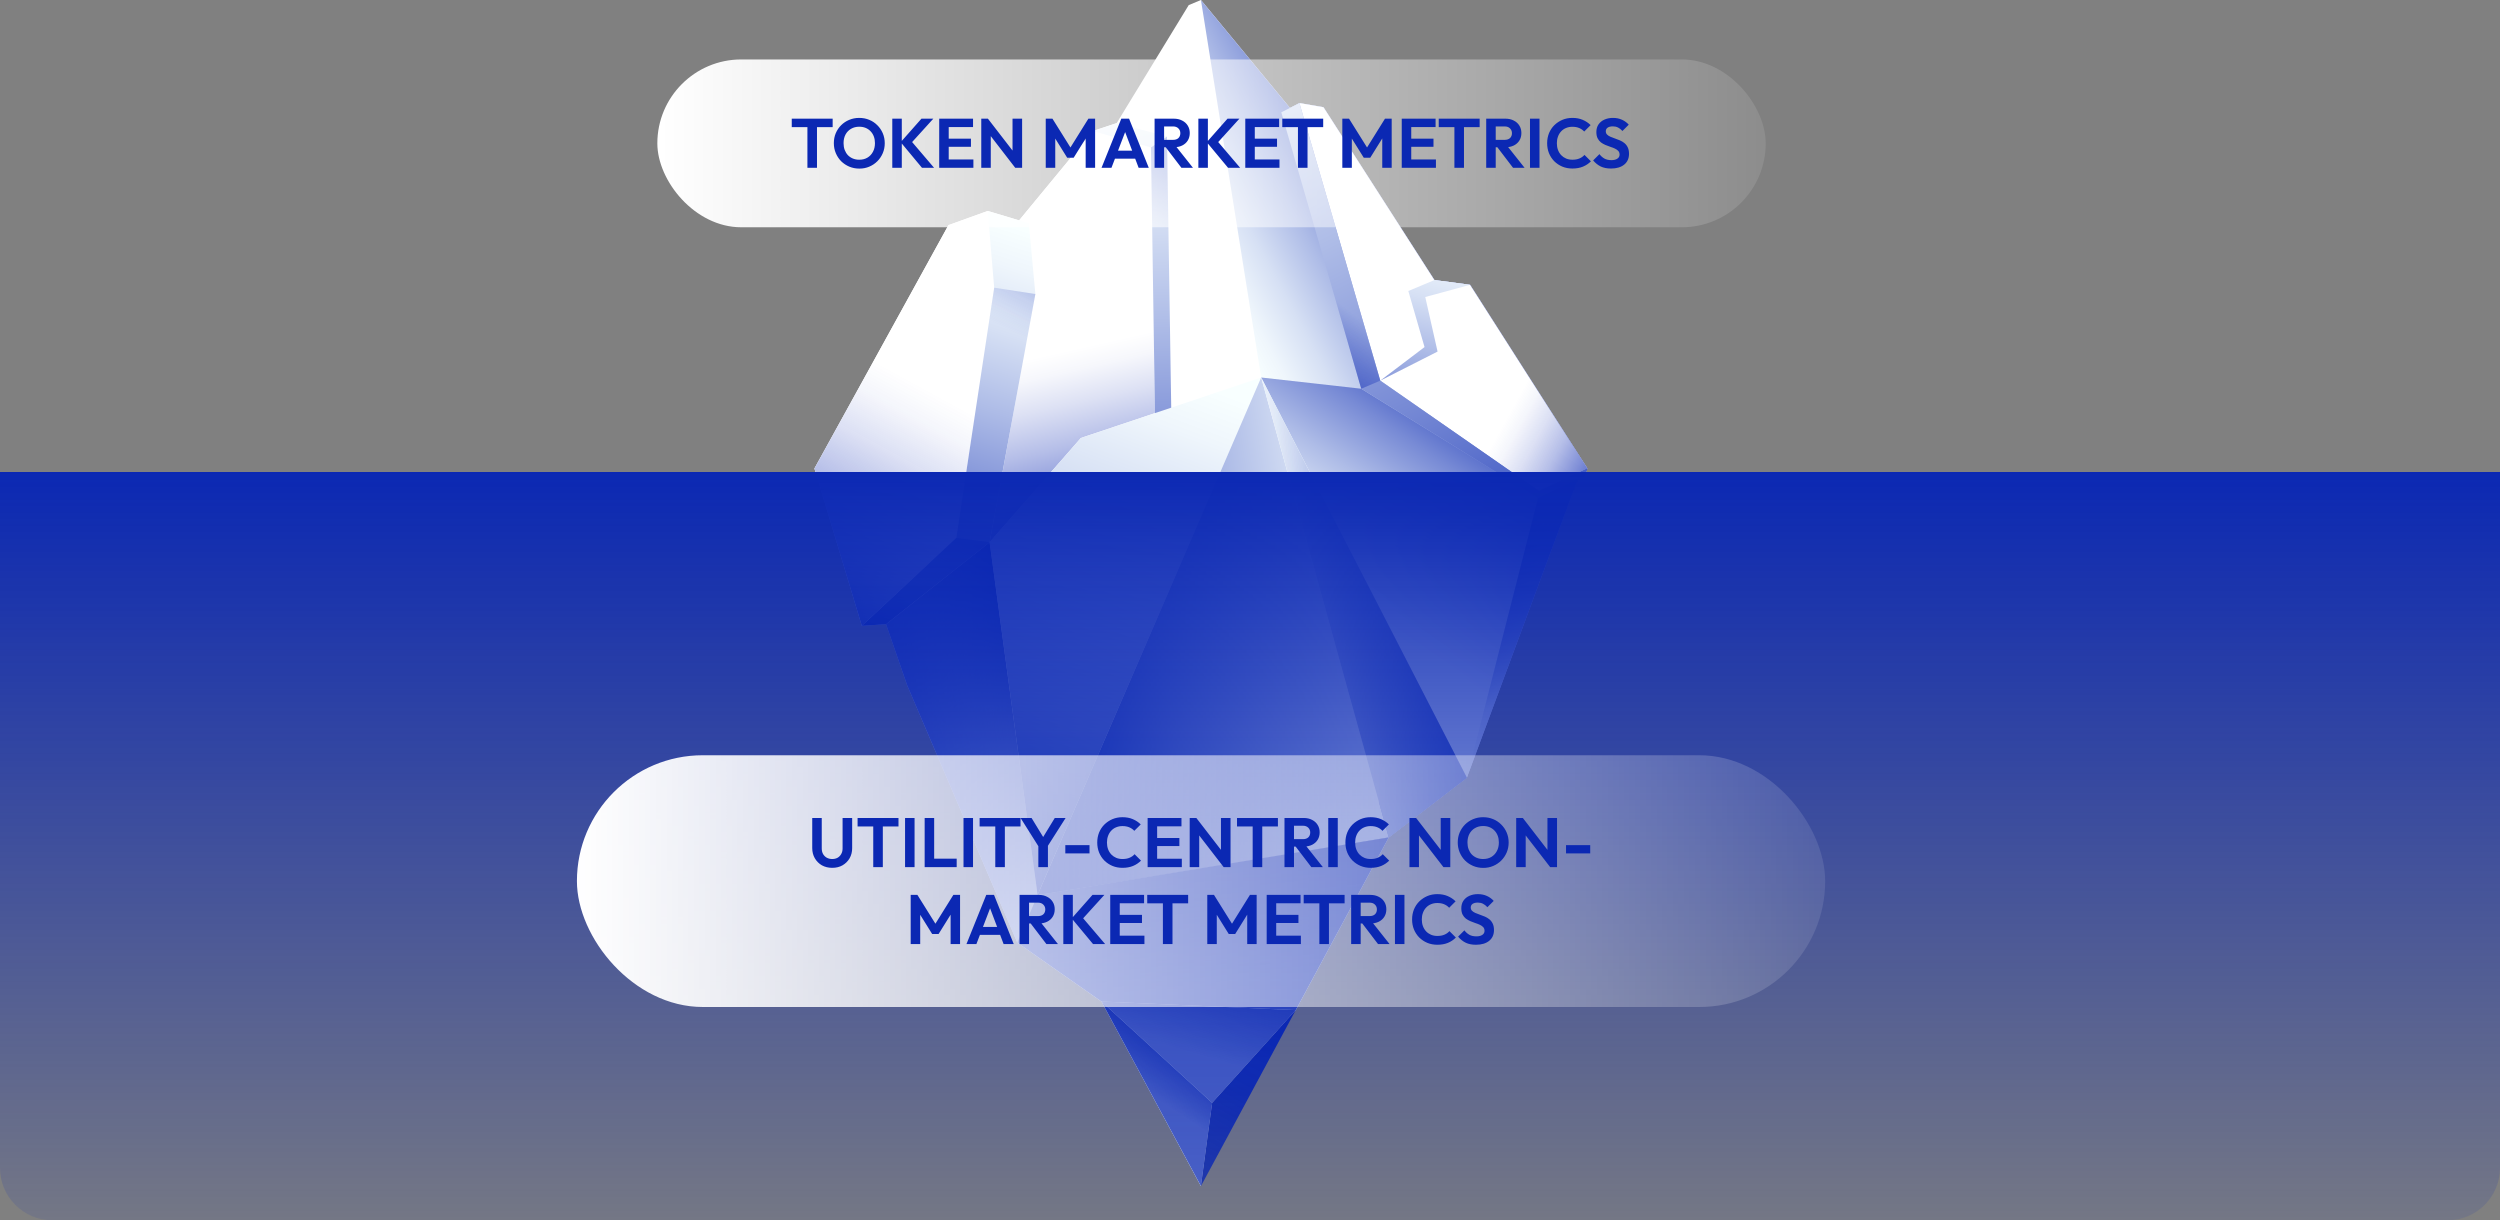 <svg width="715" height="349" viewBox="0 0 715 349" fill="none" xmlns="http://www.w3.org/2000/svg">
<rect x="0" y="0" width="715" height="349" fill="#808080" stroke="none"/>
<path d="M343.467 0L339.976 1.459L319.384 35.185L312.535 37.486L291.46 63.037L282.489 60.334L271.262 64.38L232.926 133.989L246.489 178.987L253.428 178.53L259.444 195.952L290.941 269.572L315.033 286.439L343.467 339.226L346.681 315.429L370.577 288.892L397.176 239.499L419.522 222.417L451.296 136.854L453.275 135.887L454 133.989L420.444 81.454L410.247 80.093L378.509 30.664L371.633 29.473L368.938 30.879L343.467 0Z" fill="white"/>
<path d="M283.028 155.082L309.135 125.26L330.317 118.152L329.18 42.177L312.537 37.486L291.462 63.037L294.246 63.852L296.117 84.095L283.028 155.082Z" fill="url(#paint0_linear_437_6854)"/>
<path d="M271.262 64.38L282.489 60.334L284.342 82.277L273.491 153.847L246.489 178.986L232.926 133.989L271.262 64.38Z" fill="white"/>
<path d="M271.262 64.38L282.489 60.334L284.342 82.277L273.491 153.847L246.489 178.986L232.926 133.989L271.262 64.38Z" fill="url(#paint1_linear_437_6854)"/>
<path d="M343.467 339.226L346.681 315.429L370.577 288.892L397.176 239.499L419.522 222.417L451.296 136.854L453.275 135.887L454 133.989L420.444 81.454L410.247 80.093L378.509 30.664L371.633 29.473L368.938 30.879L343.467 0L360.693 107.963L290.941 269.572L315.033 286.439L343.467 339.226Z" fill="url(#paint2_linear_437_6854)"/>
<path d="M389.307 111.177L360.694 107.963L419.523 222.417L439.891 142.405L389.307 111.177Z" fill="url(#paint3_linear_437_6854)"/>
<path d="M451.299 136.854L439.893 142.405L419.525 222.417L451.299 136.854Z" fill="url(#paint4_linear_437_6854)"/>
<path d="M454.001 133.989L420.445 81.454L410.248 80.093L378.51 30.664L371.634 29.473L394.759 108.858L440.159 140.426L454.001 133.989Z" fill="white"/>
<path d="M454.001 133.989L420.445 81.454L410.248 80.093L378.51 30.664L371.634 29.473L394.759 108.858L440.159 140.426L454.001 133.989Z" fill="url(#paint5_linear_437_6854)"/>
<path d="M420.446 81.454L407.625 84.945L411.144 100.55L394.76 108.858L407.419 99.261L402.782 83.226L410.248 80.093L420.446 81.454Z" fill="url(#paint6_linear_437_6854)"/>
<path d="M283.026 155.082L296.742 255.964L290.94 269.572L259.444 195.952L253.427 178.53L283.026 155.082Z" fill="url(#paint7_linear_437_6854)"/>
<path d="M283.026 155.082L296.742 255.964L290.94 269.572L259.444 195.952L253.427 178.53L283.026 155.082Z" fill="url(#paint8_linear_437_6854)"/>
<path d="M283.028 155.082L309.135 125.26L360.695 107.963L296.744 255.964L283.028 155.082Z" fill="url(#paint9_linear_437_6854)"/>
<path d="M397.178 239.499L419.525 222.417L296.745 255.964L397.178 239.499Z" fill="url(#paint10_radial_437_6854)"/>
<path d="M397.178 239.499L360.695 107.963L296.745 255.964L397.178 239.499Z" fill="url(#paint11_linear_437_6854)"/>
<path d="M370.579 288.893L315.035 286.439L346.684 315.429L370.579 288.893Z" fill="url(#paint12_linear_437_6854)"/>
<path d="M343.47 339.226L346.684 315.429L315.035 286.439L343.47 339.226Z" fill="url(#paint13_linear_437_6854)"/>
<path d="M343.465 339.226L370.574 288.892L346.679 315.429L343.465 339.226Z" fill="url(#paint14_linear_437_6854)"/>
<path d="M290.941 269.572L296.742 255.964L397.176 239.499L370.577 288.892L315.033 286.439L290.941 269.572Z" fill="url(#paint15_linear_437_6854)"/>
<path d="M419.523 222.417L360.694 107.963L397.177 239.499L419.523 222.417Z" fill="url(#paint16_linear_437_6854)"/>
<path d="M419.523 222.417L360.694 107.963L397.177 239.499L419.523 222.417Z" fill="url(#paint17_linear_437_6854)"/>
<path d="M371.635 29.473L366.451 32.123L389.308 111.177L439.892 142.405L453.276 135.887L454.002 133.989L440.16 140.426L394.76 108.858L371.635 29.473Z" fill="url(#paint18_linear_437_6854)"/>
<path d="M282.487 60.334L284.34 82.277L273.489 153.847L246.487 178.986L253.425 178.53L283.024 155.082L296.113 84.094L294.242 63.852L282.487 60.334Z" fill="url(#paint19_linear_437_6854)"/>
<path d="M284.342 82.277L296.115 84.094L283.026 155.082L273.491 153.847L284.342 82.277Z" fill="url(#paint20_linear_437_6854)"/>
<path d="M246.487 178.987L253.425 178.53L283.024 155.082L273.489 153.847L246.487 178.987Z" fill="url(#paint21_linear_437_6854)"/>
<path d="M312.535 37.486L329.179 42.177L330.316 118.152L334.971 116.594L333.754 39.053L319.384 35.185L312.535 37.486Z" fill="url(#paint22_linear_437_6854)"/>
<path d="M329.18 42.177L333.755 39.053L334.973 116.594L330.317 118.152L329.18 42.177Z" fill="url(#paint23_linear_437_6854)"/>
<path d="M371.635 29.473L366.451 32.123L389.308 111.177L394.76 108.858L371.635 29.473Z" fill="url(#paint24_linear_437_6854)"/>
<path d="M0 135H715V334C715 342.284 708.284 349 700 349H15C6.716 349 0 342.284 0 334V135Z" fill="url(#paint25_linear_437_6854)"/>
<rect x="188" y="17" width="317" height="48" rx="24" fill="url(#paint26_linear_437_6854)"/>
<path d="M230.92 48V34.24H233.66V48H230.92ZM226.44 36.36V33.94H238.14V36.36H226.44ZM245.778 48.22C244.751 48.22 243.791 48.033 242.898 47.66C242.018 47.287 241.244 46.773 240.578 46.12C239.924 45.453 239.411 44.68 239.038 43.8C238.664 42.907 238.478 41.953 238.478 40.94C238.478 39.927 238.658 38.987 239.018 38.12C239.391 37.24 239.904 36.473 240.558 35.82C241.224 35.153 241.998 34.64 242.878 34.28C243.758 33.907 244.711 33.72 245.738 33.72C246.778 33.72 247.738 33.907 248.618 34.28C249.498 34.64 250.264 35.153 250.918 35.82C251.584 36.473 252.104 37.24 252.478 38.12C252.851 39 253.038 39.947 253.038 40.96C253.038 41.973 252.851 42.92 252.478 43.8C252.104 44.68 251.584 45.453 250.918 46.12C250.264 46.773 249.498 47.287 248.618 47.66C247.751 48.033 246.804 48.22 245.778 48.22ZM245.738 45.68C246.644 45.68 247.431 45.48 248.098 45.08C248.764 44.68 249.284 44.127 249.658 43.42C250.044 42.713 250.238 41.887 250.238 40.94C250.238 40.247 250.131 39.613 249.918 39.04C249.704 38.467 249.398 37.973 248.998 37.56C248.598 37.133 248.124 36.807 247.578 36.58C247.031 36.353 246.418 36.24 245.738 36.24C244.858 36.24 244.078 36.44 243.398 36.84C242.731 37.227 242.204 37.773 241.818 38.48C241.444 39.187 241.258 40.007 241.258 40.94C241.258 41.647 241.364 42.293 241.578 42.88C241.804 43.467 242.111 43.967 242.498 44.38C242.898 44.793 243.371 45.113 243.918 45.34C244.478 45.567 245.084 45.68 245.738 45.68ZM263.694 48L257.594 40.66L263.534 33.94H266.934L260.314 41.24V39.98L267.154 48H263.694ZM255.194 48V33.94H257.914V48H255.194ZM268.612 48V33.94H271.332V48H268.612ZM270.612 48V45.6H278.392V48H270.612ZM270.612 41.98V39.66H277.692V41.98H270.612ZM270.612 36.34V33.94H278.292V36.34H270.612ZM280.643 48V33.94H282.543L283.363 36.66V48H280.643ZM290.363 48L282.023 37.2L282.543 33.94L290.883 44.74L290.363 48ZM290.363 48L289.583 45.36V33.94H292.323V48H290.363ZM299.081 48V33.94H301.001L306.701 43.06H305.601L311.281 33.94H313.201V48H310.501V38.6L311.021 38.76L307.061 45.12H305.221L301.261 38.76L301.801 38.6V48H299.081ZM315.033 48L320.693 33.94H322.913L328.553 48H325.653L321.293 36.46H322.293L317.873 48H315.033ZM318.033 45.38V43.1H325.593V45.38H318.033ZM332.213 42.12V40H335.473C336.14 40 336.653 39.833 337.013 39.5C337.387 39.153 337.573 38.68 337.573 38.08C337.573 37.533 337.387 37.08 337.013 36.72C336.653 36.347 336.14 36.16 335.473 36.16H332.213V33.94H335.713C336.62 33.94 337.413 34.12 338.093 34.48C338.787 34.827 339.32 35.307 339.693 35.92C340.08 36.533 340.273 37.24 340.273 38.04C340.273 38.867 340.08 39.587 339.693 40.2C339.32 40.8 338.787 41.273 338.093 41.62C337.4 41.953 336.593 42.12 335.673 42.12H332.213ZM330.213 48V33.94H332.933V48H330.213ZM337.893 48L333.253 41.92L335.753 41.14L341.193 48H337.893ZM351.233 48L345.133 40.66L351.073 33.94H354.473L347.853 41.24V39.98L354.693 48H351.233ZM342.733 48V33.94H345.453V48H342.733ZM356.151 48V33.94H358.871V48H356.151ZM358.151 48V45.6H365.931V48H358.151ZM358.151 41.98V39.66H365.231V41.98H358.151ZM358.151 36.34V33.94H365.831V36.34H358.151ZM371.213 48V34.24H373.953V48H371.213ZM366.733 36.36V33.94H378.433V36.36H366.733ZM383.905 48V33.94H385.825L391.525 43.06H390.425L396.105 33.94H398.025V48H395.325V38.6L395.845 38.76L391.885 45.12H390.045L386.085 38.76L386.625 38.6V48H383.905ZM400.897 48V33.94H403.617V48H400.897ZM402.897 48V45.6H410.677V48H402.897ZM402.897 41.98V39.66H409.977V41.98H402.897ZM402.897 36.34V33.94H410.577V36.34H402.897ZM415.959 48V34.24H418.699V48H415.959ZM411.479 36.36V33.94H423.179V36.36H411.479ZM427.057 42.12V40H430.317C430.984 40 431.497 39.833 431.857 39.5C432.231 39.153 432.417 38.68 432.417 38.08C432.417 37.533 432.231 37.08 431.857 36.72C431.497 36.347 430.984 36.16 430.317 36.16H427.057V33.94H430.557C431.464 33.94 432.257 34.12 432.937 34.48C433.631 34.827 434.164 35.307 434.537 35.92C434.924 36.533 435.117 37.24 435.117 38.04C435.117 38.867 434.924 39.587 434.537 40.2C434.164 40.8 433.631 41.273 432.937 41.62C432.244 41.953 431.437 42.12 430.517 42.12H427.057ZM425.057 48V33.94H427.777V48H425.057ZM432.737 48L428.097 41.92L430.597 41.14L436.037 48H432.737ZM437.577 48V33.94H440.297V48H437.577ZM449.702 48.2C448.676 48.2 447.722 48.02 446.842 47.66C445.962 47.287 445.189 46.773 444.522 46.12C443.869 45.453 443.362 44.68 443.002 43.8C442.656 42.92 442.482 41.973 442.482 40.96C442.482 39.947 442.656 39 443.002 38.12C443.362 37.24 443.869 36.473 444.522 35.82C445.189 35.167 445.956 34.653 446.822 34.28C447.702 33.907 448.662 33.72 449.702 33.72C450.822 33.72 451.809 33.907 452.662 34.28C453.516 34.64 454.269 35.14 454.922 35.78L453.082 37.62C452.696 37.193 452.222 36.86 451.662 36.62C451.102 36.38 450.449 36.26 449.702 36.26C449.049 36.26 448.449 36.373 447.902 36.6C447.369 36.813 446.902 37.133 446.502 37.56C446.102 37.973 445.796 38.473 445.582 39.06C445.369 39.633 445.262 40.267 445.262 40.96C445.262 41.667 445.369 42.307 445.582 42.88C445.796 43.453 446.102 43.953 446.502 44.38C446.902 44.793 447.369 45.113 447.902 45.34C448.449 45.567 449.049 45.68 449.702 45.68C450.489 45.68 451.162 45.56 451.722 45.32C452.296 45.08 452.776 44.74 453.162 44.3L455.002 46.14C454.349 46.793 453.589 47.3 452.722 47.66C451.856 48.02 450.849 48.2 449.702 48.2ZM460.739 48.2C459.605 48.2 458.632 48.007 457.819 47.62C457.019 47.233 456.292 46.653 455.639 45.88L457.439 44.08C457.852 44.627 458.332 45.053 458.879 45.36C459.425 45.653 460.092 45.8 460.879 45.8C461.585 45.8 462.145 45.66 462.559 45.38C462.985 45.1 463.199 44.713 463.199 44.22C463.199 43.793 463.079 43.447 462.839 43.18C462.599 42.913 462.279 42.687 461.879 42.5C461.492 42.313 461.059 42.147 460.579 42C460.112 41.84 459.639 41.66 459.159 41.46C458.692 41.26 458.259 41.013 457.859 40.72C457.472 40.413 457.159 40.027 456.919 39.56C456.679 39.08 456.559 38.48 456.559 37.76C456.559 36.907 456.765 36.18 457.179 35.58C457.592 34.98 458.159 34.52 458.879 34.2C459.599 33.88 460.412 33.72 461.319 33.72C462.279 33.72 463.145 33.9 463.919 34.26C464.692 34.62 465.325 35.087 465.819 35.66L464.019 37.46C463.605 37.007 463.179 36.673 462.739 36.46C462.312 36.247 461.825 36.14 461.279 36.14C460.652 36.14 460.159 36.26 459.799 36.5C459.439 36.74 459.259 37.087 459.259 37.54C459.259 37.927 459.379 38.24 459.619 38.48C459.859 38.72 460.172 38.927 460.559 39.1C460.959 39.273 461.392 39.44 461.859 39.6C462.339 39.76 462.812 39.94 463.279 40.14C463.759 40.34 464.192 40.6 464.579 40.92C464.979 41.24 465.299 41.653 465.539 42.16C465.779 42.653 465.899 43.267 465.899 44C465.899 45.307 465.439 46.333 464.519 47.08C463.599 47.827 462.339 48.2 460.739 48.2Z" fill="#0B28B3"/>
<rect x="165" y="216" width="357" height="72" rx="36" fill="url(#paint27_linear_437_6854)"/>
<path d="M238.019 248.2C236.912 248.2 235.926 247.96 235.059 247.48C234.206 246.987 233.532 246.313 233.039 245.46C232.546 244.607 232.299 243.64 232.299 242.56V233.94H235.019V242.64C235.019 243.267 235.146 243.807 235.399 244.26C235.666 244.713 236.026 245.067 236.479 245.32C236.946 245.56 237.459 245.68 238.019 245.68C238.592 245.68 239.099 245.56 239.539 245.32C239.979 245.067 240.326 244.713 240.579 244.26C240.846 243.807 240.979 243.273 240.979 242.66V233.94H243.719V242.58C243.719 243.66 243.472 244.627 242.979 245.48C242.486 246.32 241.812 246.987 240.959 247.48C240.119 247.96 239.139 248.2 238.019 248.2ZM249.748 248V234.24H252.488V248H249.748ZM245.268 236.36V233.94H256.968V236.36H245.268ZM258.846 248V233.94H261.566V248H258.846ZM264.452 248V233.94H267.172V248H264.452ZM266.452 248V245.58H273.612V248H266.452ZM275.565 248V233.94H278.285V248H275.565ZM284.65 248V234.24H287.39V248H284.65ZM280.17 236.36V233.94H291.87V236.36H280.17ZM297.327 242.58L291.887 233.94H295.027L299.247 240.86H297.447L301.667 233.94H304.767L299.267 242.58H297.327ZM296.967 248V241.12H299.707V248H296.967ZM304.68 244.08V241.7H311.6V244.08H304.68ZM321.03 248.2C320.004 248.2 319.05 248.02 318.17 247.66C317.29 247.287 316.517 246.773 315.85 246.12C315.197 245.453 314.69 244.68 314.33 243.8C313.984 242.92 313.81 241.973 313.81 240.96C313.81 239.947 313.984 239 314.33 238.12C314.69 237.24 315.197 236.473 315.85 235.82C316.517 235.167 317.284 234.653 318.15 234.28C319.03 233.907 319.99 233.72 321.03 233.72C322.15 233.72 323.137 233.907 323.99 234.28C324.844 234.64 325.597 235.14 326.25 235.78L324.41 237.62C324.024 237.193 323.55 236.86 322.99 236.62C322.43 236.38 321.777 236.26 321.03 236.26C320.377 236.26 319.777 236.373 319.23 236.6C318.697 236.813 318.23 237.133 317.83 237.56C317.43 237.973 317.124 238.473 316.91 239.06C316.697 239.633 316.59 240.267 316.59 240.96C316.59 241.667 316.697 242.307 316.91 242.88C317.124 243.453 317.43 243.953 317.83 244.38C318.23 244.793 318.697 245.113 319.23 245.34C319.777 245.567 320.377 245.68 321.03 245.68C321.817 245.68 322.49 245.56 323.05 245.32C323.624 245.08 324.104 244.74 324.49 244.3L326.33 246.14C325.677 246.793 324.917 247.3 324.05 247.66C323.184 248.02 322.177 248.2 321.03 248.2ZM328.221 248V233.94H330.941V248H328.221ZM330.221 248V245.6H338.001V248H330.221ZM330.221 241.98V239.66H337.301V241.98H330.221ZM330.221 236.34V233.94H337.901V236.34H330.221ZM340.253 248V233.94H342.153L342.973 236.66V248H340.253ZM349.973 248L341.633 237.2L342.153 233.94L350.493 244.74L349.973 248ZM349.973 248L349.193 245.36V233.94H351.933V248H349.973ZM358.264 248V234.24H361.004V248H358.264ZM353.784 236.36V233.94H365.484V236.36H353.784ZM369.362 242.12V240H372.622C373.289 240 373.802 239.833 374.162 239.5C374.535 239.153 374.722 238.68 374.722 238.08C374.722 237.533 374.535 237.08 374.162 236.72C373.802 236.347 373.289 236.16 372.622 236.16H369.362V233.94H372.862C373.769 233.94 374.562 234.12 375.242 234.48C375.935 234.827 376.469 235.307 376.842 235.92C377.229 236.533 377.422 237.24 377.422 238.04C377.422 238.867 377.229 239.587 376.842 240.2C376.469 240.8 375.935 241.273 375.242 241.62C374.549 241.953 373.742 242.12 372.822 242.12H369.362ZM367.362 248V233.94H370.082V248H367.362ZM375.042 248L370.402 241.92L372.902 241.14L378.342 248H375.042ZM379.881 248V233.94H382.601V248H379.881ZM392.007 248.2C390.98 248.2 390.027 248.02 389.147 247.66C388.267 247.287 387.494 246.773 386.827 246.12C386.174 245.453 385.667 244.68 385.307 243.8C384.96 242.92 384.787 241.973 384.787 240.96C384.787 239.947 384.96 239 385.307 238.12C385.667 237.24 386.174 236.473 386.827 235.82C387.494 235.167 388.26 234.653 389.127 234.28C390.007 233.907 390.967 233.72 392.007 233.72C393.127 233.72 394.114 233.907 394.967 234.28C395.82 234.64 396.574 235.14 397.227 235.78L395.387 237.62C395 237.193 394.527 236.86 393.967 236.62C393.407 236.38 392.754 236.26 392.007 236.26C391.354 236.26 390.754 236.373 390.207 236.6C389.674 236.813 389.207 237.133 388.807 237.56C388.407 237.973 388.1 238.473 387.887 239.06C387.674 239.633 387.567 240.267 387.567 240.96C387.567 241.667 387.674 242.307 387.887 242.88C388.1 243.453 388.407 243.953 388.807 244.38C389.207 244.793 389.674 245.113 390.207 245.34C390.754 245.567 391.354 245.68 392.007 245.68C392.794 245.68 393.467 245.56 394.027 245.32C394.6 245.08 395.08 244.74 395.467 244.3L397.307 246.14C396.654 246.793 395.894 247.3 395.027 247.66C394.16 248.02 393.154 248.2 392.007 248.2ZM403.104 248V233.94H405.004L405.824 236.66V248H403.104ZM412.824 248L404.484 237.2L405.004 233.94L413.344 244.74L412.824 248ZM412.824 248L412.044 245.36V233.94H414.784V248H412.824ZM424.215 248.22C423.189 248.22 422.229 248.033 421.335 247.66C420.455 247.287 419.682 246.773 419.015 246.12C418.362 245.453 417.849 244.68 417.475 243.8C417.102 242.907 416.915 241.953 416.915 240.94C416.915 239.927 417.095 238.987 417.455 238.12C417.829 237.24 418.342 236.473 418.995 235.82C419.662 235.153 420.435 234.64 421.315 234.28C422.195 233.907 423.149 233.72 424.175 233.72C425.215 233.72 426.175 233.907 427.055 234.28C427.935 234.64 428.702 235.153 429.355 235.82C430.022 236.473 430.542 237.24 430.915 238.12C431.289 239 431.475 239.947 431.475 240.96C431.475 241.973 431.289 242.92 430.915 243.8C430.542 244.68 430.022 245.453 429.355 246.12C428.702 246.773 427.935 247.287 427.055 247.66C426.189 248.033 425.242 248.22 424.215 248.22ZM424.175 245.68C425.082 245.68 425.869 245.48 426.535 245.08C427.202 244.68 427.722 244.127 428.095 243.42C428.482 242.713 428.675 241.887 428.675 240.94C428.675 240.247 428.569 239.613 428.355 239.04C428.142 238.467 427.835 237.973 427.435 237.56C427.035 237.133 426.562 236.807 426.015 236.58C425.469 236.353 424.855 236.24 424.175 236.24C423.295 236.24 422.515 236.44 421.835 236.84C421.169 237.227 420.642 237.773 420.255 238.48C419.882 239.187 419.695 240.007 419.695 240.94C419.695 241.647 419.802 242.293 420.015 242.88C420.242 243.467 420.549 243.967 420.935 244.38C421.335 244.793 421.809 245.113 422.355 245.34C422.915 245.567 423.522 245.68 424.175 245.68ZM433.631 248V233.94H435.531L436.351 236.66V248H433.631ZM443.351 248L435.011 237.2L435.531 233.94L443.871 244.74L443.351 248ZM443.351 248L442.571 245.36V233.94H445.311V248H443.351ZM447.883 244.08V241.7H454.803V244.08H447.883ZM260.458 270V255.94H262.378L268.078 265.06H266.978L272.658 255.94H274.578V270H271.878V260.6L272.398 260.76L268.438 267.12H266.598L262.638 260.76L263.178 260.6V270H260.458ZM276.41 270L282.07 255.94H284.29L289.93 270H287.03L282.67 258.46H283.67L279.25 270H276.41ZM279.41 267.38V265.1H286.97V267.38H279.41ZM293.59 264.12V262H296.85C297.517 262 298.03 261.833 298.39 261.5C298.764 261.153 298.95 260.68 298.95 260.08C298.95 259.533 298.764 259.08 298.39 258.72C298.03 258.347 297.517 258.16 296.85 258.16H293.59V255.94H297.09C297.997 255.94 298.79 256.12 299.47 256.48C300.164 256.827 300.697 257.307 301.07 257.92C301.457 258.533 301.65 259.24 301.65 260.04C301.65 260.867 301.457 261.587 301.07 262.2C300.697 262.8 300.164 263.273 299.47 263.62C298.777 263.953 297.97 264.12 297.05 264.12H293.59ZM291.59 270V255.94H294.31V270H291.59ZM299.27 270L294.63 263.92L297.13 263.14L302.57 270H299.27ZM312.61 270L306.51 262.66L312.45 255.94H315.85L309.23 263.24V261.98L316.07 270H312.61ZM304.11 270V255.94H306.83V270H304.11ZM317.528 270V255.94H320.248V270H317.528ZM319.528 270V267.6H327.308V270H319.528ZM319.528 263.98V261.66H326.608V263.98H319.528ZM319.528 258.34V255.94H327.208V258.34H319.528ZM332.59 270V256.24H335.33V270H332.59ZM328.11 258.36V255.94H339.81V258.36H328.11ZM345.282 270V255.94H347.202L352.902 265.06H351.802L357.482 255.94H359.402V270H356.702V260.6L357.222 260.76L353.262 267.12H351.422L347.462 260.76L348.002 260.6V270H345.282ZM362.274 270V255.94H364.994V270H362.274ZM364.274 270V267.6H372.054V270H364.274ZM364.274 263.98V261.66H371.354V263.98H364.274ZM364.274 258.34V255.94H371.954V258.34H364.274ZM377.336 270V256.24H380.076V270H377.336ZM372.856 258.36V255.94H384.556V258.36H372.856ZM388.434 264.12V262H391.694C392.361 262 392.874 261.833 393.234 261.5C393.607 261.153 393.794 260.68 393.794 260.08C393.794 259.533 393.607 259.08 393.234 258.72C392.874 258.347 392.361 258.16 391.694 258.16H388.434V255.94H391.934C392.841 255.94 393.634 256.12 394.314 256.48C395.007 256.827 395.541 257.307 395.914 257.92C396.301 258.533 396.494 259.24 396.494 260.04C396.494 260.867 396.301 261.587 395.914 262.2C395.541 262.8 395.007 263.273 394.314 263.62C393.621 263.953 392.814 264.12 391.894 264.12H388.434ZM386.434 270V255.94H389.154V270H386.434ZM394.114 270L389.474 263.92L391.974 263.14L397.414 270H394.114ZM398.954 270V255.94H401.674V270H398.954ZM411.079 270.2C410.052 270.2 409.099 270.02 408.219 269.66C407.339 269.287 406.566 268.773 405.899 268.12C405.246 267.453 404.739 266.68 404.379 265.8C404.032 264.92 403.859 263.973 403.859 262.96C403.859 261.947 404.032 261 404.379 260.12C404.739 259.24 405.246 258.473 405.899 257.82C406.566 257.167 407.332 256.653 408.199 256.28C409.079 255.907 410.039 255.72 411.079 255.72C412.199 255.72 413.186 255.907 414.039 256.28C414.892 256.64 415.646 257.14 416.299 257.78L414.459 259.62C414.072 259.193 413.599 258.86 413.039 258.62C412.479 258.38 411.826 258.26 411.079 258.26C410.426 258.26 409.826 258.373 409.279 258.6C408.746 258.813 408.279 259.133 407.879 259.56C407.479 259.973 407.172 260.473 406.959 261.06C406.746 261.633 406.639 262.267 406.639 262.96C406.639 263.667 406.746 264.307 406.959 264.88C407.172 265.453 407.479 265.953 407.879 266.38C408.279 266.793 408.746 267.113 409.279 267.34C409.826 267.567 410.426 267.68 411.079 267.68C411.866 267.68 412.539 267.56 413.099 267.32C413.672 267.08 414.152 266.74 414.539 266.3L416.379 268.14C415.726 268.793 414.966 269.3 414.099 269.66C413.232 270.02 412.226 270.2 411.079 270.2ZM422.116 270.2C420.982 270.2 420.009 270.007 419.196 269.62C418.396 269.233 417.669 268.653 417.016 267.88L418.816 266.08C419.229 266.627 419.709 267.053 420.256 267.36C420.802 267.653 421.469 267.8 422.256 267.8C422.962 267.8 423.522 267.66 423.936 267.38C424.362 267.1 424.576 266.713 424.576 266.22C424.576 265.793 424.456 265.447 424.216 265.18C423.976 264.913 423.656 264.687 423.256 264.5C422.869 264.313 422.436 264.147 421.956 264C421.489 263.84 421.016 263.66 420.536 263.46C420.069 263.26 419.636 263.013 419.236 262.72C418.849 262.413 418.536 262.027 418.296 261.56C418.056 261.08 417.936 260.48 417.936 259.76C417.936 258.907 418.142 258.18 418.556 257.58C418.969 256.98 419.536 256.52 420.256 256.2C420.976 255.88 421.789 255.72 422.696 255.72C423.656 255.72 424.522 255.9 425.296 256.26C426.069 256.62 426.702 257.087 427.196 257.66L425.396 259.46C424.982 259.007 424.556 258.673 424.116 258.46C423.689 258.247 423.202 258.14 422.656 258.14C422.029 258.14 421.536 258.26 421.176 258.5C420.816 258.74 420.636 259.087 420.636 259.54C420.636 259.927 420.756 260.24 420.996 260.48C421.236 260.72 421.549 260.927 421.936 261.1C422.336 261.273 422.769 261.44 423.236 261.6C423.716 261.76 424.189 261.94 424.656 262.14C425.136 262.34 425.569 262.6 425.956 262.92C426.356 263.24 426.676 263.653 426.916 264.16C427.156 264.653 427.276 265.267 427.276 266C427.276 267.307 426.816 268.333 425.896 269.08C424.976 269.827 423.716 270.2 422.116 270.2Z" fill="#0B28B3"/>
<defs>
<linearGradient id="paint0_linear_437_6854" x1="306.404" y1="99.968" x2="320.881" y2="163.955" gradientUnits="userSpaceOnUse">
<stop stop-color="white"/>
<stop offset="0.09" stop-color="#F6F7FC"/>
<stop offset="0.23" stop-color="#DDE1F4"/>
<stop offset="0.41" stop-color="#B5BEE8"/>
<stop offset="0.62" stop-color="#7E8DD6"/>
<stop offset="0.86" stop-color="#3850C1"/>
<stop offset="1" stop-color="#0B28B3"/>
</linearGradient>
<linearGradient id="paint1_linear_437_6854" x1="232.478" y1="181.798" x2="269.669" y2="113.845" gradientUnits="userSpaceOnUse">
<stop stop-color="#0B28B3"/>
<stop offset="0.12" stop-color="#0B28B3" stop-opacity="0.82"/>
<stop offset="0.34" stop-color="#0B28B3" stop-opacity="0.53"/>
<stop offset="0.54" stop-color="#0B28B3" stop-opacity="0.3"/>
<stop offset="0.73" stop-color="#0B28B3" stop-opacity="0.14"/>
<stop offset="0.89" stop-color="#0B28B3" stop-opacity="0.04"/>
<stop offset="1" stop-color="#0B28B3" stop-opacity="0"/>
</linearGradient>
<linearGradient id="paint2_linear_437_6854" x1="381.875" y1="149.057" x2="447.07" y2="114.159" gradientUnits="userSpaceOnUse">
<stop stop-color="#F8FFFF"/>
<stop offset="0.09" stop-color="#EFF6FC"/>
<stop offset="0.24" stop-color="#D6E0F4"/>
<stop offset="0.42" stop-color="#AEBCE7"/>
<stop offset="0.64" stop-color="#778AD5"/>
<stop offset="0.88" stop-color="#314BBF"/>
<stop offset="1" stop-color="#0B28B3"/>
</linearGradient>
<linearGradient id="paint3_linear_437_6854" x1="385.305" y1="172.182" x2="428.136" y2="109.807" gradientUnits="userSpaceOnUse">
<stop stop-color="#F8FFFF"/>
<stop offset="0.09" stop-color="#EFF6FC"/>
<stop offset="0.24" stop-color="#D6E0F4"/>
<stop offset="0.42" stop-color="#AEBCE7"/>
<stop offset="0.64" stop-color="#778AD5"/>
<stop offset="0.88" stop-color="#314BBF"/>
<stop offset="1" stop-color="#0B28B3"/>
</linearGradient>
<linearGradient id="paint4_linear_437_6854" x1="407.358" y1="155.414" x2="441.325" y2="184.734" gradientUnits="userSpaceOnUse">
<stop stop-color="#0B28B3"/>
<stop offset="0.11" stop-color="#0B28B3" stop-opacity="0.95"/>
<stop offset="0.29" stop-color="#0B28B3" stop-opacity="0.81"/>
<stop offset="0.52" stop-color="#0B28B3" stop-opacity="0.59"/>
<stop offset="0.78" stop-color="#0B28B3" stop-opacity="0.29"/>
<stop offset="1" stop-color="#0B28B3" stop-opacity="0"/>
</linearGradient>
<linearGradient id="paint5_linear_437_6854" x1="473.223" y1="120.981" x2="440.285" y2="102.708" gradientUnits="userSpaceOnUse">
<stop stop-color="#0B28B3"/>
<stop offset="0.12" stop-color="#0B28B3" stop-opacity="0.82"/>
<stop offset="0.34" stop-color="#0B28B3" stop-opacity="0.53"/>
<stop offset="0.54" stop-color="#0B28B3" stop-opacity="0.3"/>
<stop offset="0.73" stop-color="#0B28B3" stop-opacity="0.14"/>
<stop offset="0.89" stop-color="#0B28B3" stop-opacity="0.04"/>
<stop offset="1" stop-color="#0B28B3" stop-opacity="0"/>
</linearGradient>
<linearGradient id="paint6_linear_437_6854" x1="414.25" y1="66.753" x2="395.87" y2="145.324" gradientUnits="userSpaceOnUse">
<stop stop-color="#F8FFFF"/>
<stop offset="0.09" stop-color="#EFF6FC"/>
<stop offset="0.24" stop-color="#D6E0F4"/>
<stop offset="0.42" stop-color="#AEBCE7"/>
<stop offset="0.64" stop-color="#778AD5"/>
<stop offset="0.88" stop-color="#314BBF"/>
<stop offset="1" stop-color="#0B28B3"/>
</linearGradient>
<linearGradient id="paint7_linear_437_6854" x1="246.901" y1="246.339" x2="312.23" y2="188.763" gradientUnits="userSpaceOnUse">
<stop stop-color="#F8FFFF"/>
<stop offset="0.09" stop-color="#EFF6FC"/>
<stop offset="0.24" stop-color="#D6E0F4"/>
<stop offset="0.42" stop-color="#AEBCE7"/>
<stop offset="0.64" stop-color="#778AD5"/>
<stop offset="0.88" stop-color="#314BBF"/>
<stop offset="1" stop-color="#0B28B3"/>
</linearGradient>
<linearGradient id="paint8_linear_437_6854" x1="222.612" y1="214.7" x2="297.449" y2="211.942" gradientUnits="userSpaceOnUse">
<stop stop-color="#0B28B3"/>
<stop offset="0.11" stop-color="#0B28B3" stop-opacity="0.95"/>
<stop offset="0.29" stop-color="#0B28B3" stop-opacity="0.81"/>
<stop offset="0.52" stop-color="#0B28B3" stop-opacity="0.59"/>
<stop offset="0.78" stop-color="#0B28B3" stop-opacity="0.29"/>
<stop offset="1" stop-color="#0B28B3" stop-opacity="0"/>
</linearGradient>
<linearGradient id="paint9_linear_437_6854" x1="331.544" y1="105.591" x2="276.457" y2="253.126" gradientUnits="userSpaceOnUse">
<stop stop-color="#F8FFFF"/>
<stop offset="0.09" stop-color="#EFF6FC"/>
<stop offset="0.24" stop-color="#D6E0F4"/>
<stop offset="0.42" stop-color="#AEBCE7"/>
<stop offset="0.64" stop-color="#778AD5"/>
<stop offset="0.88" stop-color="#314BBF"/>
<stop offset="1" stop-color="#0B28B3"/>
</linearGradient>
<radialGradient id="paint10_radial_437_6854" cx="0" cy="0" r="1" gradientUnits="userSpaceOnUse" gradientTransform="translate(358.135 222.65) scale(63.109)">
<stop stop-color="#0B28B3" stop-opacity="0"/>
<stop offset="0.15" stop-color="#0B28B3" stop-opacity="0.23"/>
<stop offset="0.36" stop-color="#0B28B3" stop-opacity="0.51"/>
<stop offset="0.55" stop-color="#0B28B3" stop-opacity="0.72"/>
<stop offset="0.73" stop-color="#0B28B3" stop-opacity="0.87"/>
<stop offset="0.88" stop-color="#0B28B3" stop-opacity="0.97"/>
<stop offset="1" stop-color="#0B28B3"/>
</radialGradient>
<linearGradient id="paint11_linear_437_6854" x1="406.677" y1="169.953" x2="289.448" y2="188.011" gradientUnits="userSpaceOnUse">
<stop stop-color="#F8FFFF"/>
<stop offset="0.09" stop-color="#EFF6FC"/>
<stop offset="0.24" stop-color="#D6E0F4"/>
<stop offset="0.42" stop-color="#AEBCE7"/>
<stop offset="0.64" stop-color="#778AD5"/>
<stop offset="0.88" stop-color="#314BBF"/>
<stop offset="1" stop-color="#0B28B3"/>
</linearGradient>
<linearGradient id="paint12_linear_437_6854" x1="351.545" y1="257.414" x2="338.993" y2="300.845" gradientUnits="userSpaceOnUse">
<stop stop-color="#0B28B3"/>
<stop offset="0.27" stop-color="#0B28B3" stop-opacity="0.95"/>
<stop offset="0.7" stop-color="#0B28B3" stop-opacity="0.81"/>
<stop offset="1" stop-color="#0B28B3" stop-opacity="0.7"/>
</linearGradient>
<linearGradient id="paint13_linear_437_6854" x1="342.843" y1="292.25" x2="328.966" y2="313.262" gradientUnits="userSpaceOnUse">
<stop stop-color="#0B28B3"/>
<stop offset="0.27" stop-color="#0B28B3" stop-opacity="0.95"/>
<stop offset="0.7" stop-color="#0B28B3" stop-opacity="0.81"/>
<stop offset="1" stop-color="#0B28B3" stop-opacity="0.7"/>
</linearGradient>
<linearGradient id="paint14_linear_437_6854" x1="363.314" y1="295.007" x2="339.812" y2="336.647" gradientUnits="userSpaceOnUse">
<stop stop-color="#0B28B3"/>
<stop offset="0.36" stop-color="#0B28B3" stop-opacity="0.95"/>
<stop offset="0.95" stop-color="#0B28B3" stop-opacity="0.81"/>
<stop offset="1" stop-color="#0B28B3" stop-opacity="0.8"/>
</linearGradient>
<linearGradient id="paint15_linear_437_6854" x1="337.567" y1="196.418" x2="347.093" y2="281.757" gradientUnits="userSpaceOnUse">
<stop stop-color="#0B28B3"/>
<stop offset="0.36" stop-color="#0B28B3" stop-opacity="0.95"/>
<stop offset="0.95" stop-color="#0B28B3" stop-opacity="0.81"/>
<stop offset="1" stop-color="#0B28B3" stop-opacity="0.8"/>
</linearGradient>
<linearGradient id="paint16_linear_437_6854" x1="358.178" y1="174.421" x2="451.225" y2="171.359" gradientUnits="userSpaceOnUse">
<stop stop-color="#F8FFFF"/>
<stop offset="0.09" stop-color="#EFF6FC"/>
<stop offset="0.23" stop-color="#D6E0F4"/>
<stop offset="0.42" stop-color="#AEBCE7"/>
<stop offset="0.63" stop-color="#778AD5"/>
<stop offset="0.87" stop-color="#314BBF"/>
<stop offset="0.99" stop-color="#0B28B3"/>
</linearGradient>
<linearGradient id="paint17_linear_437_6854" x1="489.58" y1="160.875" x2="365.224" y2="175.325" gradientUnits="userSpaceOnUse">
<stop stop-color="#0B28B3"/>
<stop offset="0.11" stop-color="#0B28B3" stop-opacity="0.95"/>
<stop offset="0.29" stop-color="#0B28B3" stop-opacity="0.81"/>
<stop offset="0.52" stop-color="#0B28B3" stop-opacity="0.59"/>
<stop offset="0.78" stop-color="#0B28B3" stop-opacity="0.29"/>
<stop offset="1" stop-color="#0B28B3" stop-opacity="0"/>
</linearGradient>
<linearGradient id="paint18_linear_437_6854" x1="347.31" y1="-25.605" x2="453.581" y2="186.202" gradientUnits="userSpaceOnUse">
<stop stop-color="#F8FFFF"/>
<stop offset="0.09" stop-color="#EFF6FC"/>
<stop offset="0.24" stop-color="#D6E0F4"/>
<stop offset="0.42" stop-color="#AEBCE7"/>
<stop offset="0.64" stop-color="#778AD5"/>
<stop offset="0.88" stop-color="#314BBF"/>
<stop offset="1" stop-color="#0B28B3"/>
</linearGradient>
<linearGradient id="paint19_linear_437_6854" x1="295.889" y1="66.735" x2="258.206" y2="184.304" gradientUnits="userSpaceOnUse">
<stop stop-color="#F8FFFF"/>
<stop offset="0.09" stop-color="#EFF6FC"/>
<stop offset="0.24" stop-color="#D6E0F4"/>
<stop offset="0.42" stop-color="#AEBCE7"/>
<stop offset="0.64" stop-color="#778AD5"/>
<stop offset="0.88" stop-color="#314BBF"/>
<stop offset="1" stop-color="#0B28B3"/>
</linearGradient>
<linearGradient id="paint20_linear_437_6854" x1="310.664" y1="64.953" x2="294.388" y2="97.363" gradientUnits="userSpaceOnUse">
<stop stop-color="#0B28B3"/>
<stop offset="0.12" stop-color="#0B28B3" stop-opacity="0.82"/>
<stop offset="0.34" stop-color="#0B28B3" stop-opacity="0.53"/>
<stop offset="0.54" stop-color="#0B28B3" stop-opacity="0.3"/>
<stop offset="0.73" stop-color="#0B28B3" stop-opacity="0.14"/>
<stop offset="0.89" stop-color="#0B28B3" stop-opacity="0.04"/>
<stop offset="1" stop-color="#0B28B3" stop-opacity="0"/>
</linearGradient>
<linearGradient id="paint21_linear_437_6854" x1="279.863" y1="135.305" x2="264.491" y2="167.581" gradientUnits="userSpaceOnUse">
<stop stop-color="#0B28B3"/>
<stop offset="0.11" stop-color="#0B28B3" stop-opacity="0.95"/>
<stop offset="0.29" stop-color="#0B28B3" stop-opacity="0.81"/>
<stop offset="0.52" stop-color="#0B28B3" stop-opacity="0.59"/>
<stop offset="0.78" stop-color="#0B28B3" stop-opacity="0.29"/>
<stop offset="1" stop-color="#0B28B3" stop-opacity="0"/>
</linearGradient>
<linearGradient id="paint22_linear_437_6854" x1="322.688" y1="20.475" x2="327.129" y2="192.318" gradientUnits="userSpaceOnUse">
<stop stop-color="#F8FFFF"/>
<stop offset="0.09" stop-color="#EFF6FC"/>
<stop offset="0.24" stop-color="#D6E0F4"/>
<stop offset="0.42" stop-color="#AEBCE7"/>
<stop offset="0.64" stop-color="#778AD5"/>
<stop offset="0.88" stop-color="#314BBF"/>
<stop offset="1" stop-color="#0B28B3"/>
</linearGradient>
<linearGradient id="paint23_linear_437_6854" x1="360.372" y1="8.774" x2="337.077" y2="66.914" gradientUnits="userSpaceOnUse">
<stop stop-color="#0B28B3"/>
<stop offset="0.11" stop-color="#0B28B3" stop-opacity="0.95"/>
<stop offset="0.29" stop-color="#0B28B3" stop-opacity="0.81"/>
<stop offset="0.52" stop-color="#0B28B3" stop-opacity="0.59"/>
<stop offset="0.78" stop-color="#0B28B3" stop-opacity="0.29"/>
<stop offset="1" stop-color="#0B28B3" stop-opacity="0"/>
</linearGradient>
<linearGradient id="paint24_linear_437_6854" x1="344.857" y1="117.31" x2="373.685" y2="79.555" gradientUnits="userSpaceOnUse">
<stop stop-color="#0B28B3"/>
<stop offset="0.11" stop-color="#0B28B3" stop-opacity="0.95"/>
<stop offset="0.29" stop-color="#0B28B3" stop-opacity="0.81"/>
<stop offset="0.52" stop-color="#0B28B3" stop-opacity="0.59"/>
<stop offset="0.78" stop-color="#0B28B3" stop-opacity="0.29"/>
<stop offset="1" stop-color="#0B28B3" stop-opacity="0"/>
</linearGradient>
<linearGradient id="paint25_linear_437_6854" x1="357.5" y1="135" x2="357.5" y2="349" gradientUnits="userSpaceOnUse">
<stop stop-color="#0B28B3"/>
<stop offset="1" stop-color="#0B28B3" stop-opacity="0.1"/>
</linearGradient>
<linearGradient id="paint26_linear_437_6854" x1="188" y1="41" x2="505" y2="41" gradientUnits="userSpaceOnUse">
<stop stop-color="white"/>
<stop offset="1" stop-color="white" stop-opacity="0.1"/>
</linearGradient>
<linearGradient id="paint27_linear_437_6854" x1="165" y1="252" x2="522" y2="252" gradientUnits="userSpaceOnUse">
<stop stop-color="white"/>
<stop offset="1" stop-color="white" stop-opacity="0.1"/>
</linearGradient>
</defs>
</svg>
